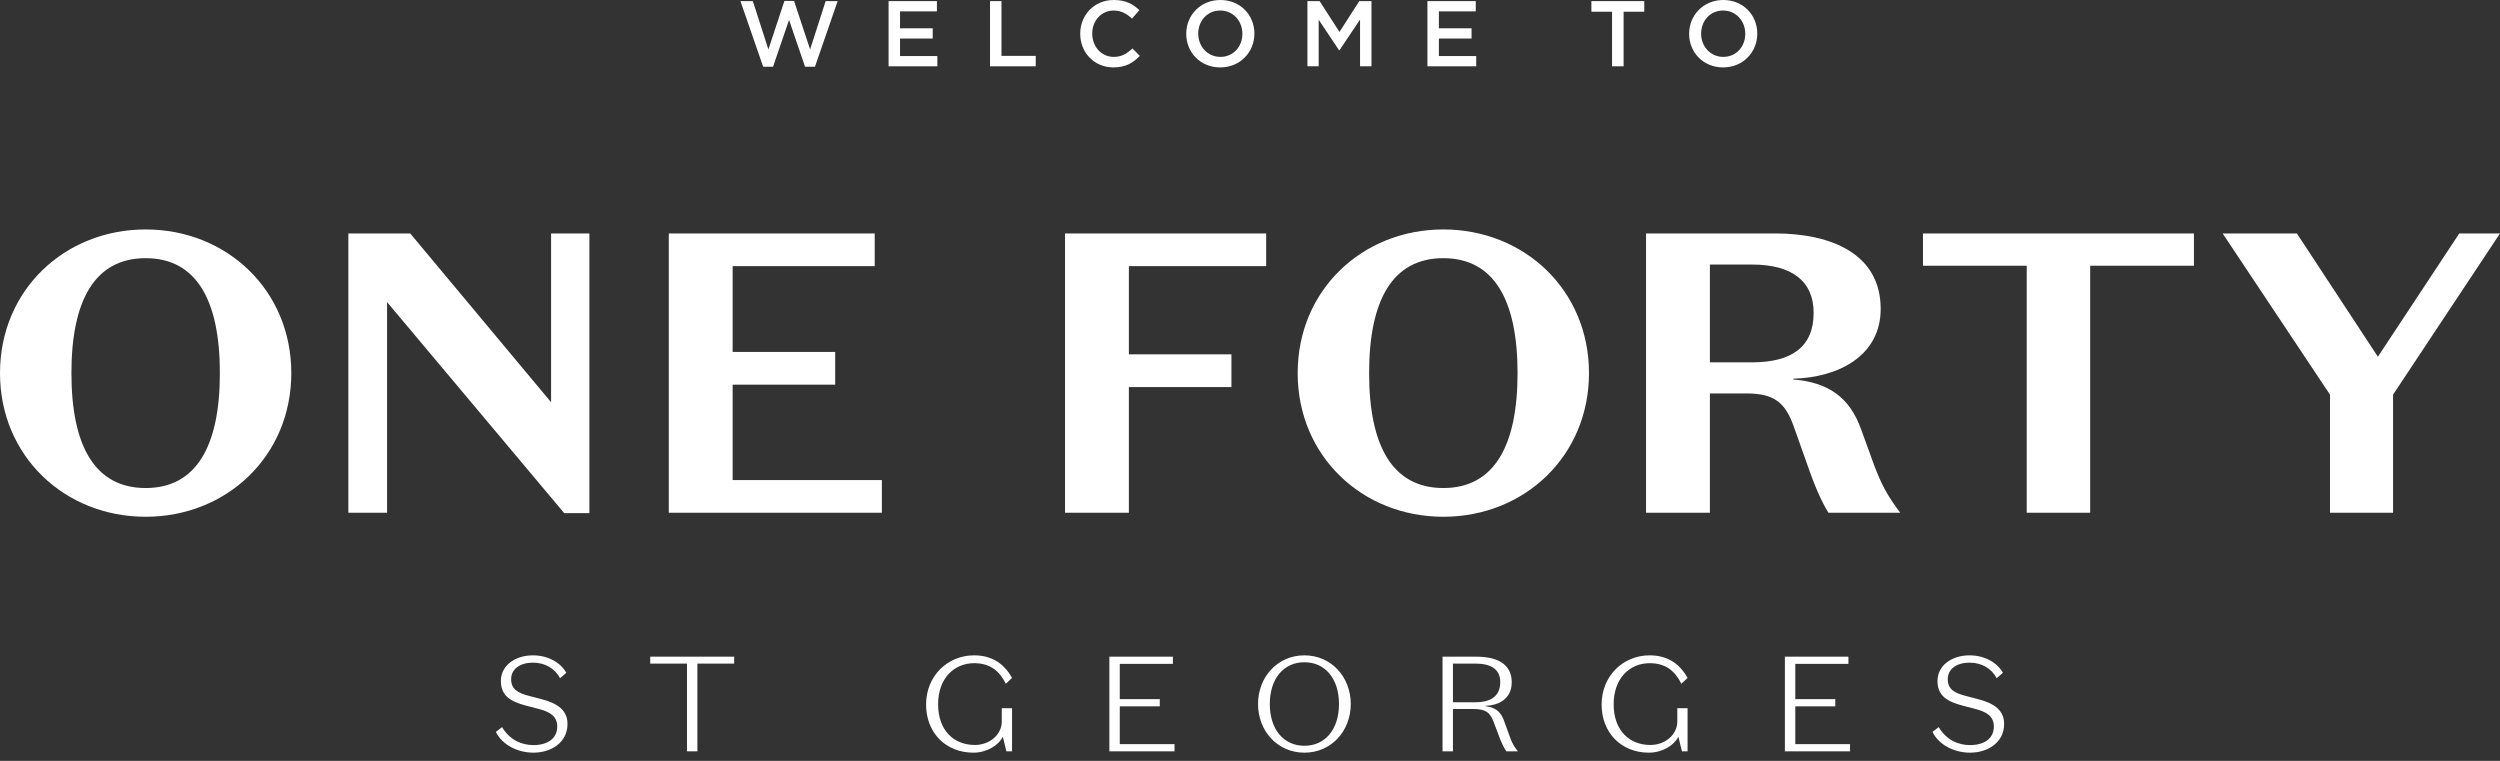 <?xml version="1.0" encoding="UTF-8"?>
<svg xmlns="http://www.w3.org/2000/svg" width="230" height="70" viewBox="0 0 230 70" fill="none">
  <rect x="0" y="0" width="230" height="70" fill="#333333" stroke="none"/>
  <path d="M0 34.325C0 41.961 5.947 47.542 13.4 47.542C20.852 47.542 26.8 41.961 26.8 34.325C26.8 26.689 20.852 21.109 13.4 21.109C5.947 21.109 0 26.689 0 34.325ZM6.571 34.325C6.571 27.607 8.737 23.752 13.4 23.752C18.062 23.752 20.228 27.607 20.228 34.325C20.228 41.044 18.062 44.898 13.4 44.898C8.737 44.898 6.571 41.044 6.571 34.325ZM50.7 37.005L37.74 21.476H32.049V47.174H35.611V27.791L51.911 47.211H54.224V21.476H50.7V37.005V37.005ZM61.529 47.174H81.133V44.165H67.403V35.39H76.838V32.38H67.403V24.486H80.472V21.476H61.529V47.174ZM97.983 47.174H103.857V35.61H113.292V32.6H103.857V24.486H116.487V21.476H97.983V47.174V47.174ZM119.386 34.325C119.386 41.961 125.334 47.542 132.787 47.542C140.239 47.542 146.187 41.961 146.187 34.325C146.187 26.689 140.239 21.109 132.787 21.109C125.334 21.109 119.386 26.689 119.386 34.325ZM125.958 34.325C125.958 27.607 128.124 23.752 132.787 23.752C137.449 23.752 139.615 27.607 139.615 34.325C139.615 41.044 137.449 44.898 132.787 44.898C128.124 44.898 125.958 41.044 125.958 34.325ZM157.31 24.339H161.202C164.873 24.339 166.855 25.881 166.855 28.782C166.855 31.939 164.799 33.334 161.202 33.334H157.31V24.339V24.339ZM157.31 36.197H160.651C163.22 36.197 164.249 37.005 165.056 39.318L166.488 43.357C166.966 44.678 167.443 45.889 168.214 47.174H174.822C173.61 45.559 173.097 44.568 172.436 42.842L171.224 39.501C170.16 36.528 168.177 35.17 164.983 34.912V34.84C169.131 34.729 173.023 32.747 173.023 28.415C173.023 23.421 168.581 21.476 163.294 21.476H151.436V47.174H157.31V36.197ZM186.46 47.174H192.297V24.45H201.842V21.476H176.914V24.45H186.46V47.174V47.174ZM218.766 32.82L211.313 21.476H204.484L214.361 36.308V47.174H220.161V36.308L230 21.476H226.255L218.766 32.82Z" fill="white"></path>
  <path d="M51.266 66.846C51.266 67.965 50.345 68.549 49.077 68.549C48.008 68.549 46.901 68.089 46.192 66.895L45.62 67.331C46.179 68.499 47.585 69.245 49.077 69.245C50.718 69.245 52.21 68.3 52.21 66.61C52.21 65.365 51.328 64.719 49.86 64.334L48.717 64.035C47.61 63.75 47.026 63.402 47.026 62.481C47.026 61.536 47.859 60.964 49.028 60.964C50.134 60.964 51.042 61.486 51.527 62.394L52.099 61.897C51.59 60.976 50.445 60.292 49.028 60.292C47.349 60.292 46.08 61.262 46.08 62.642C46.08 63.985 46.926 64.533 48.393 64.918L49.587 65.229C50.582 65.49 51.266 65.888 51.266 66.846M63.203 69.121H64.16V61.051H67.543V60.416H59.821V61.051H63.203V69.121H63.203ZM93.109 69.121V65.154H92.163V66.372C92.163 67.591 91.045 68.537 89.689 68.537C87.7 68.537 86.306 67.144 86.306 64.794C86.306 62.407 87.774 61.013 89.627 61.013C91.12 61.013 91.965 61.76 92.537 62.904L93.109 62.369C92.288 60.889 91.069 60.292 89.615 60.292C87.177 60.292 85.2 62.183 85.2 64.819C85.2 67.43 87.028 69.245 89.54 69.245C90.784 69.245 91.852 68.586 92.263 67.778L92.586 69.121H93.109V69.121ZM102.061 69.121H108.055V68.462H103.019V64.981H106.7V64.321H103.019V61.076H107.906V60.416H102.061V69.121V69.121ZM115.74 64.769C115.74 67.256 117.531 69.245 120.005 69.245C122.479 69.245 124.27 67.256 124.27 64.769C124.27 62.282 122.479 60.292 120.005 60.292C117.531 60.292 115.74 62.282 115.74 64.769ZM116.822 64.769C116.822 62.444 118.091 60.926 120.005 60.926C121.92 60.926 123.188 62.444 123.188 64.769C123.188 67.094 121.92 68.611 120.005 68.611C118.091 68.611 116.822 67.094 116.822 64.769ZM133.671 61.051H135.747C137.066 61.051 138.023 61.498 138.023 62.755C138.023 64.197 136.941 64.608 135.747 64.608H133.671V61.051V61.051ZM133.671 65.229H135.549C136.792 65.229 137.14 65.615 137.488 66.61L138.023 68.027C138.098 68.213 138.346 68.797 138.583 69.121H139.652C139.341 68.773 139.105 68.326 138.968 67.952L138.446 66.522C138.159 65.64 137.787 65.118 136.68 64.969V64.931C137.763 64.906 139.08 64.371 139.08 62.767C139.08 61.026 137.637 60.416 135.847 60.416H132.713V69.121H133.671V65.229H133.671ZM155.257 69.121V65.154H154.313V66.372C154.313 67.591 153.193 68.537 151.838 68.537C149.848 68.537 148.456 67.144 148.456 64.794C148.456 62.407 149.923 61.013 151.775 61.013C153.267 61.013 154.113 61.76 154.686 62.904L155.257 62.369C154.436 60.889 153.218 60.292 151.763 60.292C149.326 60.292 147.349 62.183 147.349 64.819C147.349 67.43 149.177 69.245 151.689 69.245C152.931 69.245 154.001 68.586 154.412 67.778L154.736 69.121H155.257V69.121ZM164.21 69.121H170.203V68.462H165.168V64.981H168.848V64.321H165.168V61.076H170.054V60.416H164.21V69.121V69.121ZM183.434 66.846C183.434 67.965 182.514 68.549 181.245 68.549C180.177 68.549 179.07 68.089 178.361 66.895L177.79 67.331C178.349 68.499 179.753 69.245 181.245 69.245C182.887 69.245 184.379 68.3 184.379 66.61C184.379 65.365 183.497 64.719 182.029 64.334L180.885 64.035C179.779 63.75 179.194 63.402 179.194 62.481C179.194 61.536 180.027 60.964 181.197 60.964C182.303 60.964 183.211 61.486 183.696 62.394L184.268 61.897C183.758 60.976 182.613 60.292 181.197 60.292C179.518 60.292 178.249 61.263 178.249 62.642C178.249 63.985 179.095 64.533 180.562 64.918L181.755 65.229C182.75 65.49 183.434 65.888 183.434 66.846" fill="white"></path>
  <path d="M68.121 0.103H69.261L70.692 4.549L72.165 0.086H73.055L74.529 4.549L75.96 0.103H77.064L74.975 6.142H74.066L72.593 1.833L71.119 6.142H70.212L68.121 0.103H68.121Z" fill="white"></path>
  <path d="M81.749 0.103H86.195V1.045H82.803V2.604H85.81V3.546H82.803V5.157H86.238V6.099H81.749V0.103Z" fill="white"></path>
  <path d="M91.082 0.103H92.136V5.14H95.288V6.099H91.082V0.103H91.082Z" fill="white"></path>
  <path d="M99.38 3.118V3.101C99.38 1.397 100.656 1.52588e-05 102.472 1.52588e-05C103.577 1.52588e-05 104.245 0.385 104.82 0.934L104.142 1.713C103.663 1.268 103.149 0.968 102.463 0.968C101.316 0.968 100.485 1.91 100.485 3.084V3.101C100.485 4.275 101.316 5.234 102.463 5.234C103.2 5.234 103.671 4.934 104.185 4.455L104.862 5.14C104.237 5.791 103.552 6.202 102.429 6.202C100.681 6.202 99.38 4.84 99.38 3.118V3.118Z" fill="white"></path>
  <path d="M109.134 3.118V3.101C109.134 1.414 110.435 1.52588e-05 112.277 1.52588e-05C114.119 1.52588e-05 115.404 1.397 115.404 3.084V3.101C115.404 4.789 114.102 6.202 112.26 6.202C110.418 6.202 109.134 4.806 109.134 3.118ZM114.299 3.118V3.101C114.299 1.936 113.451 0.968 112.26 0.968C111.07 0.968 110.238 1.919 110.238 3.084V3.101C110.238 4.266 111.086 5.234 112.277 5.234C113.468 5.234 114.299 4.283 114.299 3.118Z" fill="white"></path>
  <path d="M120.283 0.103H121.406L123.23 2.938L125.055 0.103H126.177V6.099H125.124V1.799L123.23 4.626H123.196L121.319 1.816V6.099H120.283V0.103H120.283Z" fill="white"></path>
  <path d="M131.323 0.103H135.769V1.045H132.376V2.604H135.383V3.546H132.376V5.157H135.811V6.099H131.323V0.103Z" fill="white"></path>
  <path d="M148.309 1.079H146.408V0.103H151.273V1.079H149.372V6.099H148.309V1.079Z" fill="white"></path>
  <path d="M155.399 3.118V3.101C155.399 1.414 156.7 1.52588e-05 158.543 1.52588e-05C160.384 1.52588e-05 161.669 1.397 161.669 3.084V3.101C161.669 4.789 160.367 6.202 158.525 6.202C156.684 6.202 155.399 4.806 155.399 3.118ZM160.564 3.118V3.101C160.564 1.936 159.716 0.968 158.525 0.968C157.335 0.968 156.504 1.919 156.504 3.084V3.101C156.504 4.266 157.352 5.234 158.543 5.234C159.733 5.234 160.564 4.283 160.564 3.118Z" fill="white"></path>
</svg>
